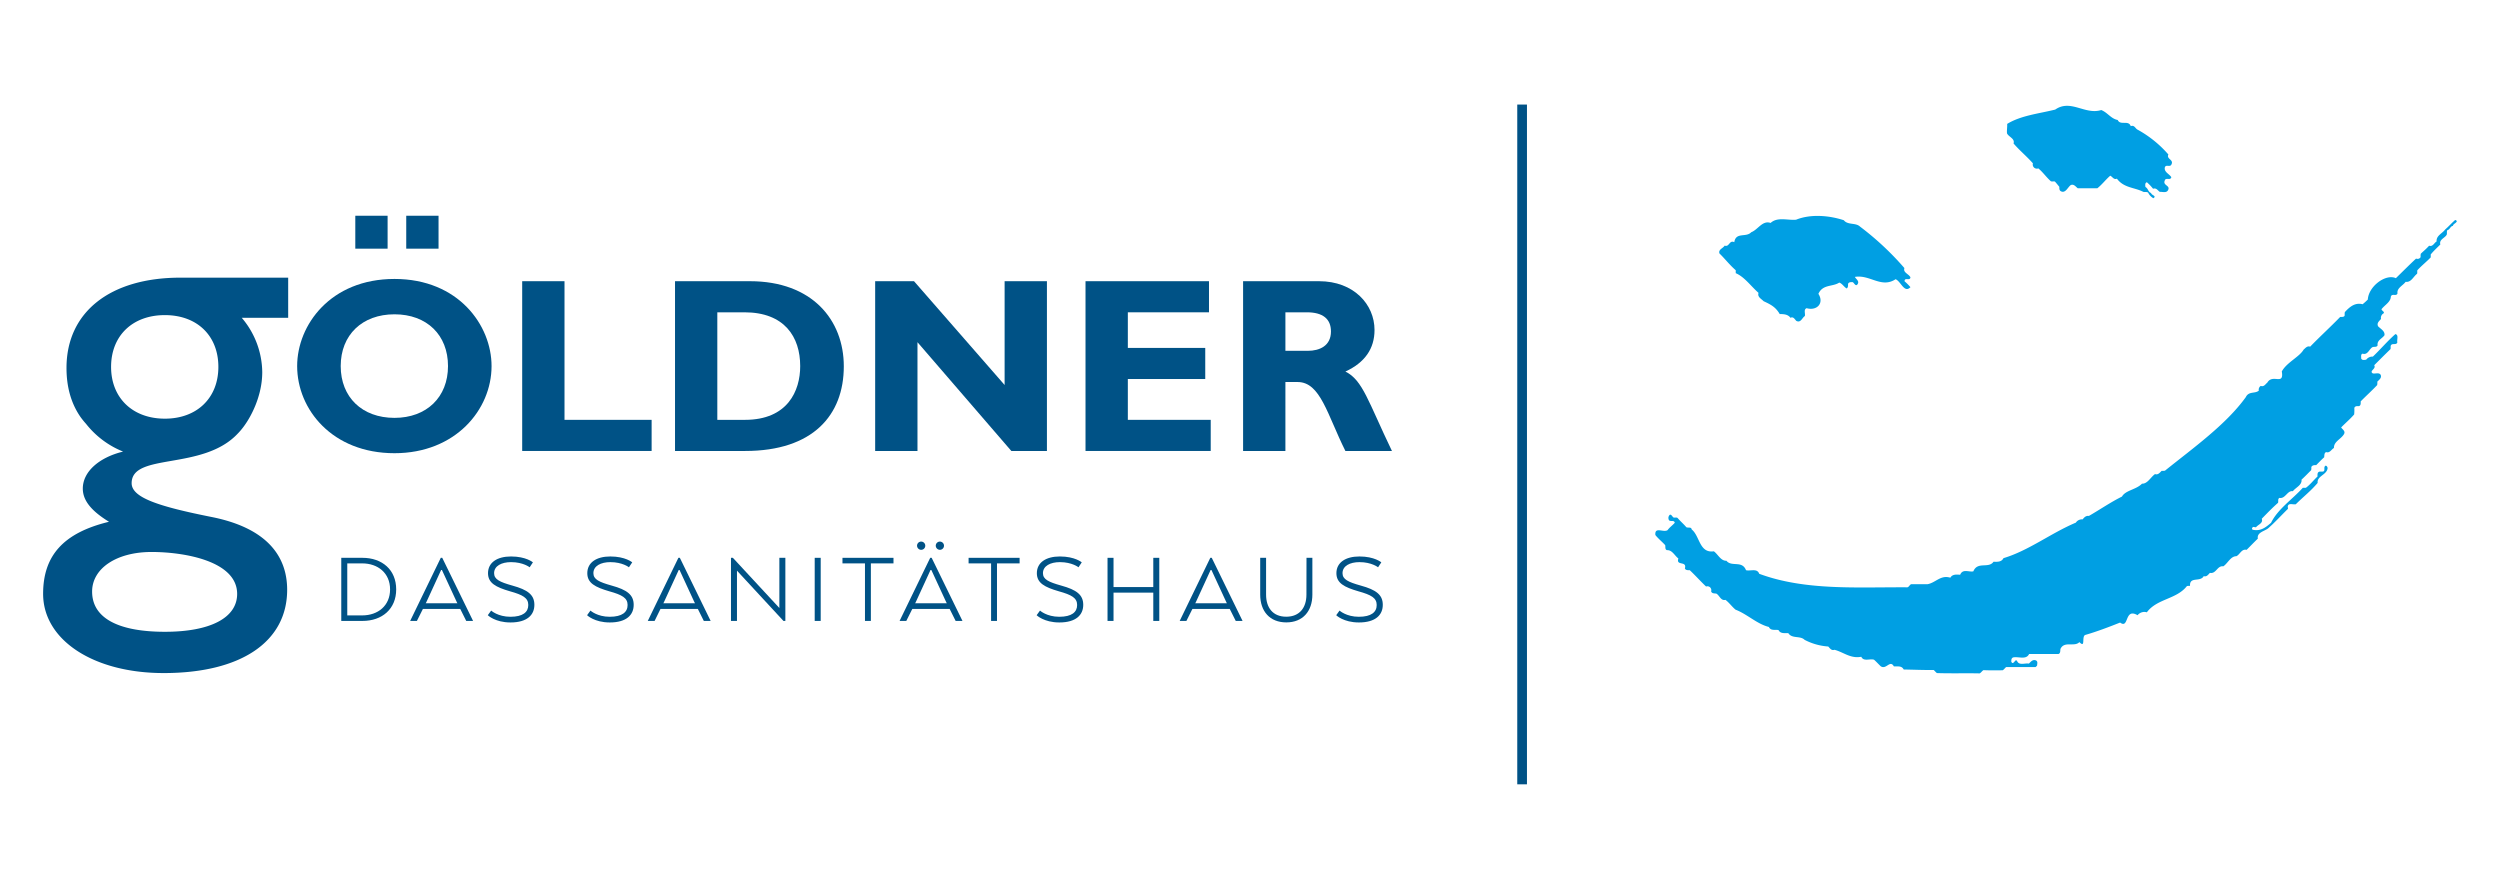 <svg xmlns="http://www.w3.org/2000/svg" viewBox="0 0 1275.59 453.54"><defs><style>.a{fill:#005286;}.b{fill:#009fe3;}</style></defs><rect class="a" x="181.29" y="110.08" width="16.48" height="16.8"/><rect class="a" x="207.28" y="110.08" width="16.48" height="16.8"/><path class="a" d="M201.28,142.33c-32.64,0-49.66,23.5-49.66,44.46,0,22.1,17.9,44.45,49.66,44.45,31.12,0,49.53-22.22,49.53-44.45C250.81,166,233.92,142.33,201.28,142.33Zm0,70.88c-16.51,0-27.44-10.54-27.44-26.42s10.93-26.42,27.44-26.42,27.31,10.54,27.31,26.42S217.66,213.21,201.28,213.21Z"/><polygon class="a" points="288.03 143.48 266.44 143.48 266.44 230.1 332.48 230.1 332.48 214.22 288.03 214.22 288.03 143.48"/><path class="a" d="M382.65,143.48H344.42V230.1h35.82c34.55,0,50.3-18.29,50.3-43.18C430.54,163.16,414.28,143.48,382.65,143.48Zm-2.54,70.74H366V159.35h13.84c20.45,0,28.45,12.58,28.45,27.44C408.31,199.49,401.83,214.22,380.11,214.22Z"/><polygon class="a" points="512.59 196.44 466.36 143.48 446.54 143.48 446.54 230.1 468.13 230.1 468.13 174.6 516.02 230.1 534.18 230.1 534.18 143.48 512.59 143.48 512.59 196.44"/><polygon class="a" points="575.46 193.39 614.96 193.39 614.96 177.52 575.46 177.52 575.46 159.35 616.87 159.35 616.87 143.48 553.87 143.48 553.87 230.1 617.75 230.1 617.75 214.22 575.46 214.22 575.46 193.39"/><path class="a" d="M686.47,189.58c9.91-4.57,14.86-11.68,14.86-21.21,0-13-10.54-24.89-28.32-24.89H634.27V230.1h21.59V194.92h6.22c11.69,0,15.12,16.64,24.39,35.18h23.75C698,204.7,695.36,194,686.47,189.58ZM667.29,179H655.86V159.35h10.92c8.13,0,12.32,3.31,12.32,9.78C679.1,176.5,673.26,179,667.29,179Z"/><path class="a" d="M33.93,187.74q0,14.7,7.13,25a41.5,41.5,0,0,0,2.85,3.53,45.65,45.65,0,0,0,18.9,14.14c-12.47,3.06-20.56,10.39-20.56,18.88,0,5.95,4.16,11.3,13.37,16.94C32.44,271.84,22,283.43,22,303c0,23.48,25.56,40.42,61.52,40.42,39.52,0,63-16,63-42.5,0-16.94-10.1-31.5-38.63-37.15-26.75-5.35-40.72-9.8-40.72-17.23,0-15.75,36.26-6.24,54.09-25.26,4.43-4.44,8.85-12.17,11-20.22.12-.44.24-.88.35-1.33l0-.05a41.58,41.58,0,0,0,1.2-9.79,43.4,43.4,0,0,0-10.47-27.75h23.7V141.67h-55C56.22,141.67,33.93,159.2,33.93,187.74Zm43.39,93.9c16.34,0,43.68,4.46,43.68,21.4,0,12.19-13.67,19.32-36.85,19.32-24.07,0-37.15-7.13-37.15-20.51C47,290,59.49,281.64,77.32,281.64Zm34.1-94.44c0,15.88-10.93,26.42-27.31,26.42S56.68,203.08,56.68,187.2s10.92-26.42,27.43-26.42S111.42,171.33,111.42,187.2Z"/><path class="a" d="M184.92,284.62H174.13v32.2h10.79c10.09,0,17.23-6.12,17.23-16.1S195,284.62,184.92,284.62ZM184.81,314h-7.62V287.46h7.62c8,0,14.22,4.94,14.22,13.26S192.86,314,184.81,314Z"/><path class="a" d="M224.9,284.62l-15.62,32.2h3.44l3.06-6.12h19.05l3.06,6.12h3.49l-15.73-32.2Zm8.48,23.18H217.23l.32-.59,7.51-16.37h.43l7.57,16.37Z"/><path class="a" d="M261.45,298.79c-6.5-1.83-9.34-3.17-9.34-6.34,0-3.7,3.81-5.63,8.64-5.63,6.23,0,9.5,2.63,9.5,2.63l1.66-2.52s-3.43-3-11.16-3c-7.14,0-11.75,3.11-11.75,8.53,0,5.05,4,7.14,11.21,9.24,6.55,1.82,9.34,3.38,9.34,7s-2.74,6-9.12,6-9.82-3.16-9.82-3.16l-1.72,2.36s3.7,3.7,11.59,3.7c8.53,0,12.18-3.86,12.18-9S269.23,300.93,261.45,298.79Z"/><path class="a" d="M312.11,298.79c-6.49-1.83-9.34-3.17-9.34-6.34,0-3.7,3.81-5.63,8.64-5.63,6.23,0,9.5,2.63,9.5,2.63l1.67-2.52s-3.44-3-11.17-3c-7.14,0-11.75,3.11-11.75,8.53,0,5.05,4,7.14,11.22,9.24,6.54,1.82,9.34,3.38,9.34,7s-2.74,6-9.13,6-9.82-3.16-9.82-3.16l-1.72,2.36s3.71,3.7,11.59,3.7c8.54,0,12.19-3.86,12.19-9S319.89,300.93,312.11,298.79Z"/><path class="a" d="M346.14,284.62l-15.62,32.2H334L337,310.7h19.06l3.05,6.12h3.49l-15.72-32.2Zm8.48,23.18H338.46l.32-.59,7.52-16.37h.43l7.56,16.37Z"/><polygon class="a" points="397.66 310.22 373.94 284.62 372.97 284.62 372.97 316.82 376.03 316.82 376.03 291.17 399.75 316.82 400.72 316.82 400.72 284.62 397.66 284.62 397.66 310.22"/><rect class="a" x="415.69" y="284.62" width="3.06" height="32.2"/><polygon class="a" points="429.86 287.46 441.34 287.46 441.34 316.82 444.35 316.82 444.35 287.46 455.89 287.46 455.89 284.62 429.86 284.62 429.86 287.46"/><path class="a" d="M470,280.54a2.1,2.1,0,1,0-2.09-2.09A2.13,2.13,0,0,0,470,280.54Z"/><path class="a" d="M474.62,284.62,459,316.82h3.43l3.06-6.12h19.06l3.05,6.12h3.49l-15.72-32.2Zm8.48,23.18H466.94l.32-.59,7.52-16.37h.43l7.56,16.37Z"/><path class="a" d="M479.55,280.54a2.1,2.1,0,1,0-2.09-2.09A2.14,2.14,0,0,0,479.55,280.54Z"/><polygon class="a" points="494.21 287.46 505.69 287.46 505.69 316.82 508.7 316.82 508.7 287.46 520.24 287.46 520.24 284.62 494.21 284.62 494.21 287.46"/><path class="a" d="M541.49,298.79c-6.5-1.83-9.34-3.17-9.34-6.34,0-3.7,3.81-5.63,8.64-5.63,6.23,0,9.5,2.63,9.5,2.63l1.66-2.52s-3.43-3-11.16-3c-7.14,0-11.75,3.11-11.75,8.53,0,5.05,4,7.14,11.21,9.24,6.55,1.82,9.34,3.38,9.34,7s-2.73,6-9.12,6-9.82-3.16-9.82-3.16l-1.72,2.36s3.7,3.7,11.59,3.7c8.54,0,12.19-3.86,12.19-9S549.27,300.93,541.49,298.79Z"/><polygon class="a" points="588.45 299.54 568.16 299.54 568.16 284.62 565.1 284.62 565.1 316.82 568.16 316.82 568.16 302.38 588.45 302.38 588.45 316.82 591.51 316.82 591.51 284.62 588.45 284.62 588.45 299.54"/><path class="a" d="M617.54,284.62l-15.62,32.2h3.43l3.06-6.12h19.05l3.06,6.12H634l-15.72-32.2ZM626,307.8H609.86l.32-.59,7.52-16.37h.43l7.56,16.37Z"/><path class="a" d="M666.59,303.4c0,6.6-3.44,11.27-10.31,11.27S646,310,646,303.4V284.62H643V303.4c0,8.48,4.89,14.17,13.31,14.17s13.31-5.69,13.31-14.17V284.62h-3Z"/><path class="a" d="M694.33,298.79c-6.49-1.83-9.33-3.17-9.33-6.34,0-3.7,3.8-5.63,8.64-5.63,6.22,0,9.5,2.63,9.5,2.63l1.66-2.52s-3.44-3-11.16-3c-7.14,0-11.76,3.11-11.76,8.53,0,5.05,4,7.14,11.22,9.24,6.55,1.82,9.34,3.38,9.34,7s-2.74,6-9.13,6-9.82-3.16-9.82-3.16l-1.71,2.36s3.7,3.7,11.59,3.7c8.53,0,12.18-3.86,12.18-9S702.12,300.93,694.33,298.79Z"/><path class="b" d="M1072.14,56.15c3.32,1.33,4.9,4.4,8.39,5.07,1.34,3,5.49-.17,6.66,3.16,1.82-.75,2.32,1.16,3.41,1.74a57.19,57.19,0,0,1,15.79,12.72c-1.16,2.33,2.83,2.58,1.58,5-.66,1.75-2.91-.25-3.41,1.66-.41,2.33,2.33,3.25,3.33,4.91-.5,1.91-2.83-.08-3.33,1.66-1.24,2.66,3.16,2.5,1.58,5.07-.83,1.42-2.82.67-4.15.75-1.09-.75-1.75-2.16-3.41-1.58a25,25,0,0,0-3.16-3.32c-1.08.33-.83,1.58-.75,2.41,1.5.83,1.33,2.58,2.91,3.08.08,1.16,3,1.41,1.16,2.66a6.34,6.34,0,0,1-2.66-2.83c-.66-.58-1.74-.17-2.49-.42-4.49-2.32-9.9-1.91-13.47-6.73-1.58.75-2.33-1.08-3.41-1.5-2.41,2.08-4.07,4.41-6.57,6.4h-10c-1.09-.83-1.92-2.24-3.5-1.66-1.58,1-2.74,4.49-5.15,3.16-.83-.5-.75-1.41-.75-2.24-.83-1-1.41-1.75-2.24-2.67-.67-.24-1.58.17-2.16-.24-2.33-2.08-3.91-4.49-6.32-6.49a2.1,2.1,0,0,1-2.75-2.58c-3.16-3.57-6.73-6.48-9.89-10.14.83-2.49-2.5-3.33-3.33-5.15-.16-1.58.17-3.16.09-4.83,7-4.32,16.21-5.23,24.52-7.31,7.9-5.49,15.13,2.82,23.45.25"/><path class="b" d="M940.78,112.35c1.91,2.58,6.07,1.16,8.23,3.24a146.61,146.61,0,0,1,22.69,21.2c-.83,2.33,2.33,3,3.08,4.74-.25,2-3.08-.25-3,2a25.59,25.59,0,0,1,3,3c-3.16,3.24-4.82-2.91-7.57-4.07-7.31,4.82-13.13-2.5-20.78-1.17.5,1.08,2.41,2.08,1.41,3.66s-1.83-.75-2.57-1c-.92,0-1.92-.08-2.33.92,0,.83.08,1.74-.67,2.32-1.33-.66-2.33-2.57-3.82-3-3.41,2.25-8.4.75-10.64,5.74,3.07,4.74-.75,8.81-6,7.32-1.66.66-.58,2.66-.91,4-1.42.91-2.08,3.65-4.33,2.49-.75-.66-1.49-2.41-3-1.58-1.33-1.83-3.49-1.91-5.49-1.91-2.08-3.58-4.49-4.83-8.23-6.57-1.08-1.16-3.32-2.16-2.58-4.24-3.9-3.41-7.15-8.15-11.64-10.06v-1.5c-3-2.57-5.65-6-8.31-8.56-.66-2.08,1.83-2.58,2.66-4,2.41.91,2.33-3,4.91-1.75.83-5.32,6-2.24,8.64-5.07,3.49-1.33,5.74-6.23,9.9-4.74,3.49-3.24,8.72-1.24,13-1.66,7.65-3.08,17.21-2.08,24.28.25"/><path class="b" d="M1253.55,112.85c-.25,1.08-1.75,1.24-2,2.41-1.33.17-1.49,1.91-2.82,2.16-.42.67-.09,1.58-.33,2.33-.92,1.74-4,2.41-3.25,5-1.66,1.66-3.4,3.24-4.9,5.07v1.5c-2.16,2.24-4.58,4.15-6.82,6.56-.17.59.08,1.25-.17,1.83-1.91,1.42-3,4.49-5.82,4.08-1.33,1.91-4.57,3.16-4.15,5.9-.58,1.75-2.91-.25-3.41,1.75-.09,2.66-3.16,4.23-4.74,6.31,0,.83,1.83,1.33,1,2.17a2.56,2.56,0,0,0-1.25,2.82c-.91,1.08-2.33,2.08-1.5,3.74,1.25,1.34,3.58,2.41,3.25,4.58-1.17,1.74-3.91,2.57-3.5,5.15-.49,1.16-1.91.5-2.74,1-1.58,1-2.33,4.07-4.91,3.24-1.08.33-.66,1.58-.74,2.41.49,1.17,1.74.75,2.57.67a4,4,0,0,1,3.41-1.58c3.83-3.66,7.4-7.9,11.48-11.48,1.83.42.66,2.83,1,4.25-.58,1.57-2.66.16-3.32,1.57-.25.59.08,1.42-.25,1.92-2.83,2.74-5.57,5.48-8.23,8.14,1.16,1.92-2.75,2.83-.75,4.16,1.33.34,3.33-.66,4.07.83.59,1.58-.91,2.5-1.74,3.41a5.91,5.91,0,0,1-.09,1.75c-2.82,3-5.65,5.48-8.39,8.31,0,.92.16,2-.83,2.41-.92,0-2-.16-2.42.92a21.41,21.41,0,0,1-.08,3.32c-2,2.33-4.49,4.41-6.65,6.65.75,1.08,2.25,1.83,1.5,3.33-1.5,2.66-5.32,3.82-5.16,7.15-1.33.66-2.08,2.74-4,2.08-1.08.5-.83,1.74-1,2.66-1.41,1.24-2.74,2.66-4.07,4-1-.08-2.08.08-2.49,1a4.68,4.68,0,0,1-.09,1.58c-1.58,1.58-3.24,3.32-4.9,4.82.33,2.82-3,4-4.41,5.9-2.83-.5-3.82,4-6.82,3.41-1,.5-.49,1.66-.74,2.5-2.83,2.49-5.49,5.23-8.32,8.14.83,2.33-1.83,2.91-2.91,4.33-.66.16-1.33-.5-1.83.16-.41.5-.25,1.08.33,1.17,3.91.74,6.32-1.17,9.15-3.58,3.41-7,10.81-11.89,16.21-17.87h1.58c2.16-1.58,4.08-4.08,5.91-5.74,0-1-.17-2.16,1-2.5.92-.16,2.41.42,2.5-.91.08-.75-.25-1.74.74-2.16a1.4,1.4,0,0,1,.84,1.74c-.75,3.08-5.41,3.66-5,7.07-3.41,4.07-7.48,7.24-11.14,10.89-1.33.34-3.66-.83-4.08,1-.16.58.25.91,0,1.41-3.57,3.5-6.56,6.82-10.06,9.9-1.91,1.49-5.82,2.08-5.24,5.24-1.91,1.82-3.82,3.82-5.73,5.73-2.58-.66-3.41,2.41-5.24,3.24-2.91,0-4.32,3.58-6.65,5.16-3.08-.5-3.66,4-6.82,3.33-.91.91-1.66,2.16-3.16,1.66-1.74,3.24-7.31,0-7,5a4.83,4.83,0,0,0-1.58.08c-5.32,6.82-15.3,6.4-20.45,13.39a4.45,4.45,0,0,0-4.74,1.49c-6.82-4-4.24,7.23-8.9,3.74-5.24,2.08-11.72,4.58-17.79,6.32-2,.75.33,7-3,3.66-2.5,2.66-7.74-.75-9.65,3.49-.16.92.09,2.16-1,2.58h-15c-1.5,3.16-5.41,1.16-8.15,1.75-1,.41-.92,1.41-.92,2.24.25.41.67.91,1.09.41.66-.33,1-1.74,1.82-.91,1,2.58,4.08,1,6.07,1.41.92-.91,1.92-2.24,3.5-1.66,1.16.5.74,1.66.66,2.66a6.63,6.63,0,0,1-.75.75h-15c-.58.41-1.17,1.33-1.83,1.66-3.24,0-6.57.09-9.73-.08-.83.41-1.16,1.25-2,1.66-7.07-.16-14.55.09-21.79-.16-.58-.42-1.16-1.17-1.66-1.58-5.07.08-10.23-.17-15.3-.25-1-2-3-1.5-5-1.58-2-3.58-3.9,1.91-6.73-.09-1.16-1.08-2.33-2.41-3.41-3.32-2.08-.67-5.32,1.08-6.49-1.5-5.48,1.08-9.14-2.41-13.71-3.57-1.5.58-2.33-.83-3.16-1.67a30.45,30.45,0,0,1-12.06-3.4c-2.24-2.25-6.4-.42-8.31-3.41-1.83-.09-4,.41-5-1.58-1.66-.34-4,.5-4.91-1.58-6.06-1.5-11-6.49-17-8.82-1.83-1.49-3.24-3.57-5.15-5-2.33.58-3-2.16-4.58-3.16-1-.25-2.24.08-2.74-1.17a2,2,0,0,0-2.58-2.49c-2.91-2.75-5.32-5.49-8.31-8.32-.92,0-2.08.09-2.5-.91,1.17-4.07-4.65-1.08-3.32-5.07-1.91-1.41-3.16-4.41-5.82-4.24-1.16-.42-.67-1.67-.92-2.58-1.58-1.74-3.57-3.32-5-5.15-.42-4.49,4.15-1.09,6.23-2.5,1-1.41,2.5-2.41,3.66-3.74-.33-1.83-2.83,0-3.16-1.91a2.12,2.12,0,0,1,.75-2.25c.91,0,1.16,1.17,1.91,1.5.58.08,1.42-.17,1.91.17,1.42,1.66,3.08,3.07,4.49,4.74.92.5,2.5-.34,2.75,1.16,4.15,3.24,3.82,12.22,11.3,11.14,2.17,1.58,3.5,4.91,6.41,4.82,2.66,3.33,8-.33,10,4.82,2.25.59,5.66-1.16,6.74,1.83,23.53,8.73,50.3,6.74,75.57,6.9.83-.16,1.08-1.16,1.91-1.58h8.32c4.15-.66,6.73-4.9,11.72-3.32,1-1.83,3.16-1.67,5-1.5,1.33-3.24,4.49-1.24,6.73-1.74,2.16-5.24,7.74-1.25,10.31-4.91,2,.08,4.08.17,5.07-1.83,12.81-3.82,24.28-12.8,36.92-18.12a3.7,3.7,0,0,1,3.49-1.66c.75-1.09,1.83-2,3.16-1.75,5.49-3.16,11.06-7,16.88-9.89,1.83-3.25,7.23-3.5,10.22-6.57,2.83.08,4.33-3.24,6.65-4.91,1.58.58,2.5-.83,3.41-1.66a5.7,5.7,0,0,0,1.67-.08c14.46-11.64,31.09-23.45,41.23-37.5,1.5-3.16,4.66-1.66,6.65-3.33a2.26,2.26,0,0,1,1-2.41c1.67.59,2.33-.91,3.33-1.66,2.74-4.74,8.64,1.75,7.4-5.74,2.57-4.65,9-7.4,11.14-11.14,1-.83,1.83-2,3.32-1.49,5-5.16,10.56-10.23,15.3-15.14.92-.08,2.25.17,2.33-1a4.61,4.61,0,0,1,.08-1.5c2.5-2.74,5.24-5,9.06-4a35.53,35.53,0,0,0,2.66-2.41c.34-6.65,9.07-13.3,14.31-10.89,3.41-3.33,6.9-6.82,10.3-10a1.84,1.84,0,0,0,2.33-.75,5.83,5.83,0,0,1,.09-1.74c1.41-1.33,2.91-2.58,4.24-4.08,1.91.67,2.57-1.49,3.82-2.16-.25-3,2.83-4,4.41-6.15,1.74-1.5,3.24-3.24,5.07-4.82a1.21,1.21,0,0,1,.83.58"/><rect class="a" x="774.16" y="53.35" width="4.95" height="346.84"/></svg>